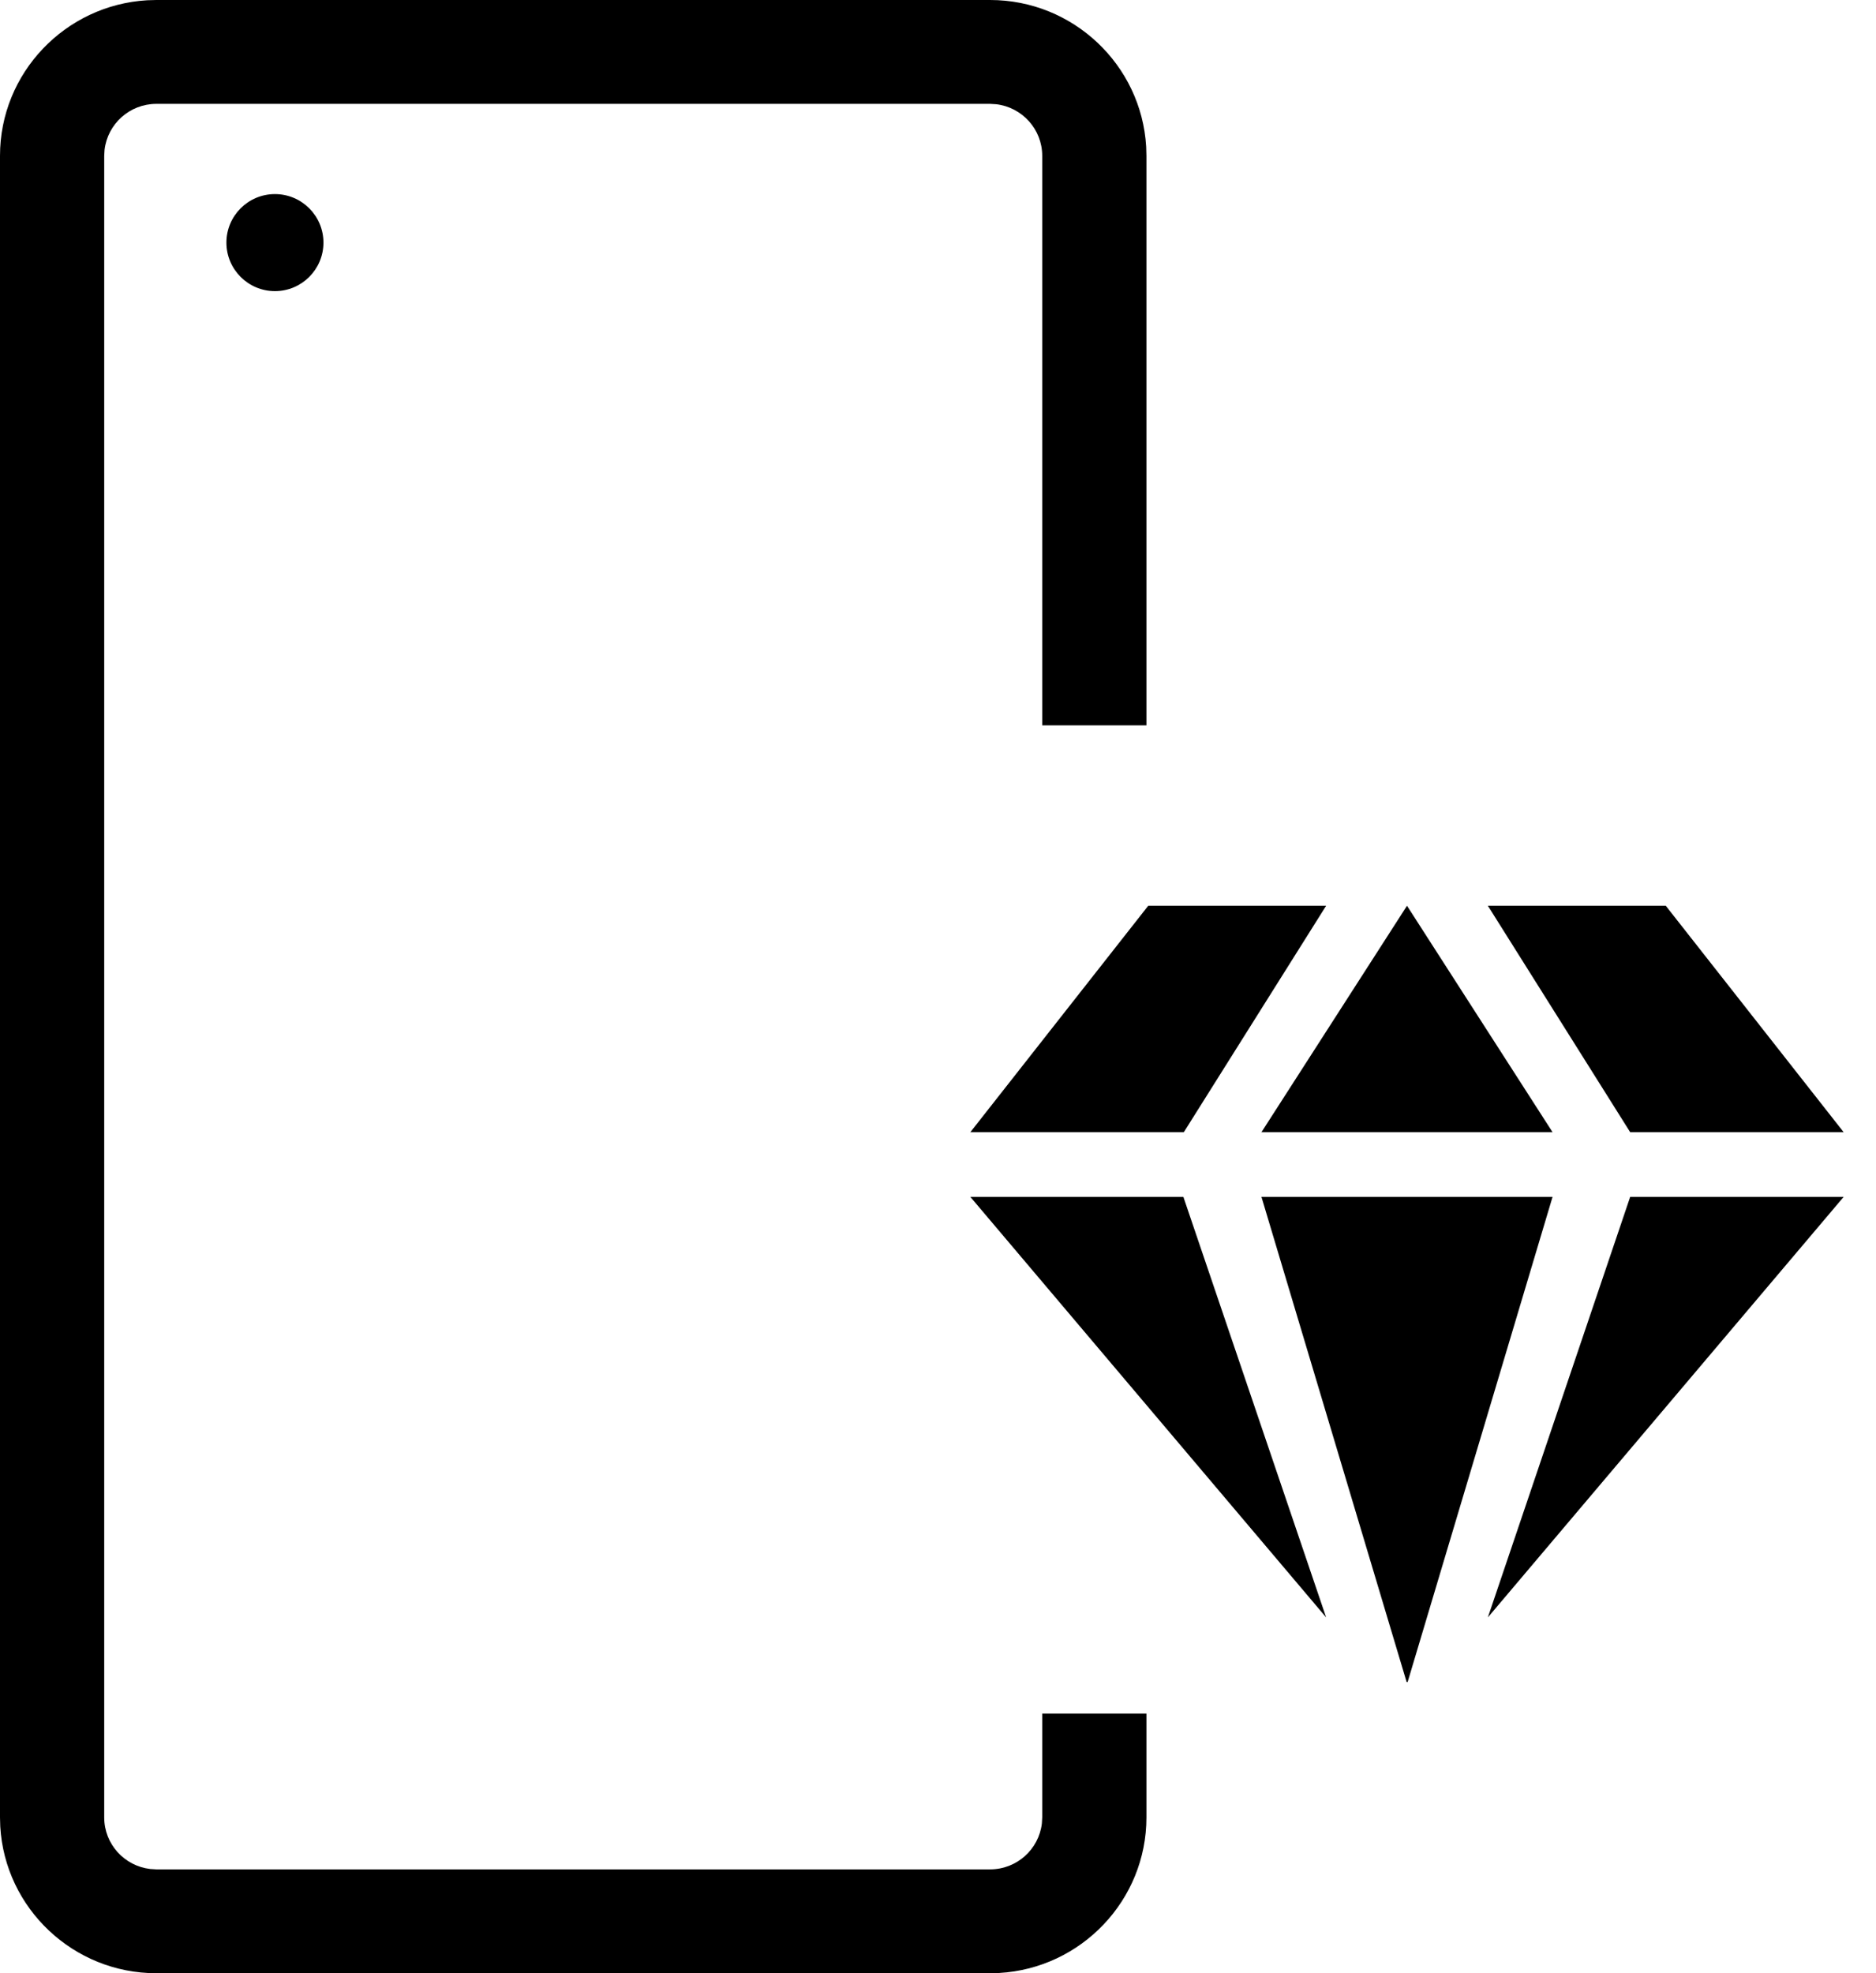 <?xml version="1.0" encoding="utf-8"?>
<svg width="58px" height="61px" viewbox="0 0 58 61" version="1.1" xmlns:xlink="http://www.w3.org/1999/xlink" xmlns="http://www.w3.org/2000/svg">
  <g id="liquid-care">
    <path d="M30.611 0C33.181 0 35.288 2.01 35.436 4.533L35.444 4.816L35.444 22.424L32.222 22.424L32.222 4.816C32.222 3.994 31.599 3.315 30.798 3.222L30.611 3.211L4.833 3.211C4.008 3.211 3.327 3.832 3.233 4.63L3.222 4.816L3.222 56.184C3.222 57.008 3.846 57.685 4.646 57.778L4.833 57.789L30.611 57.789C31.436 57.789 32.117 57.17 32.211 56.372L32.222 56.184L32.222 52.974L35.444 52.974L35.444 56.184C35.444 58.746 33.427 60.846 30.895 60.992L30.611 61L4.833 61C2.264 61 0.156 58.992 0.008 56.467L0 56.184L0 4.816C0 2.255 2.017 0.156 4.55 0.008L4.833 0L30.611 0Z" id="path-1_1_" fill="#000000" fill-rule="evenodd" stroke="none" />
    <path d="M1.5 3C2.328 3 3 2.328 3 1.5C3 0.672 2.328 0 1.5 0C0.672 0 0 0.672 0 1.5C0 2.328 0.672 3 1.5 3Z" transform="translate(7 6)" id="椭圆形" fill="#000000" fill-rule="evenodd" stroke="none" />
    <path d="M9 7L18 7L13.5 0L9 7ZM5.5 0L0 7L6.6 7L11 0L5.5 0ZM27 7L21.5 0L16 0L20.4 7L27 7ZM9 9L13.488 23.996C13.498 23.998 13.509 23.999 13.519 24L18 9L9 9L9 9ZM11 22L6.586 9L0 9L11 22L11 22ZM27 9L20.4 9L16 22L27 9Z" transform="translate(30 28)" id="形状" fill="#000000" stroke="none" />
  </g>
</svg>